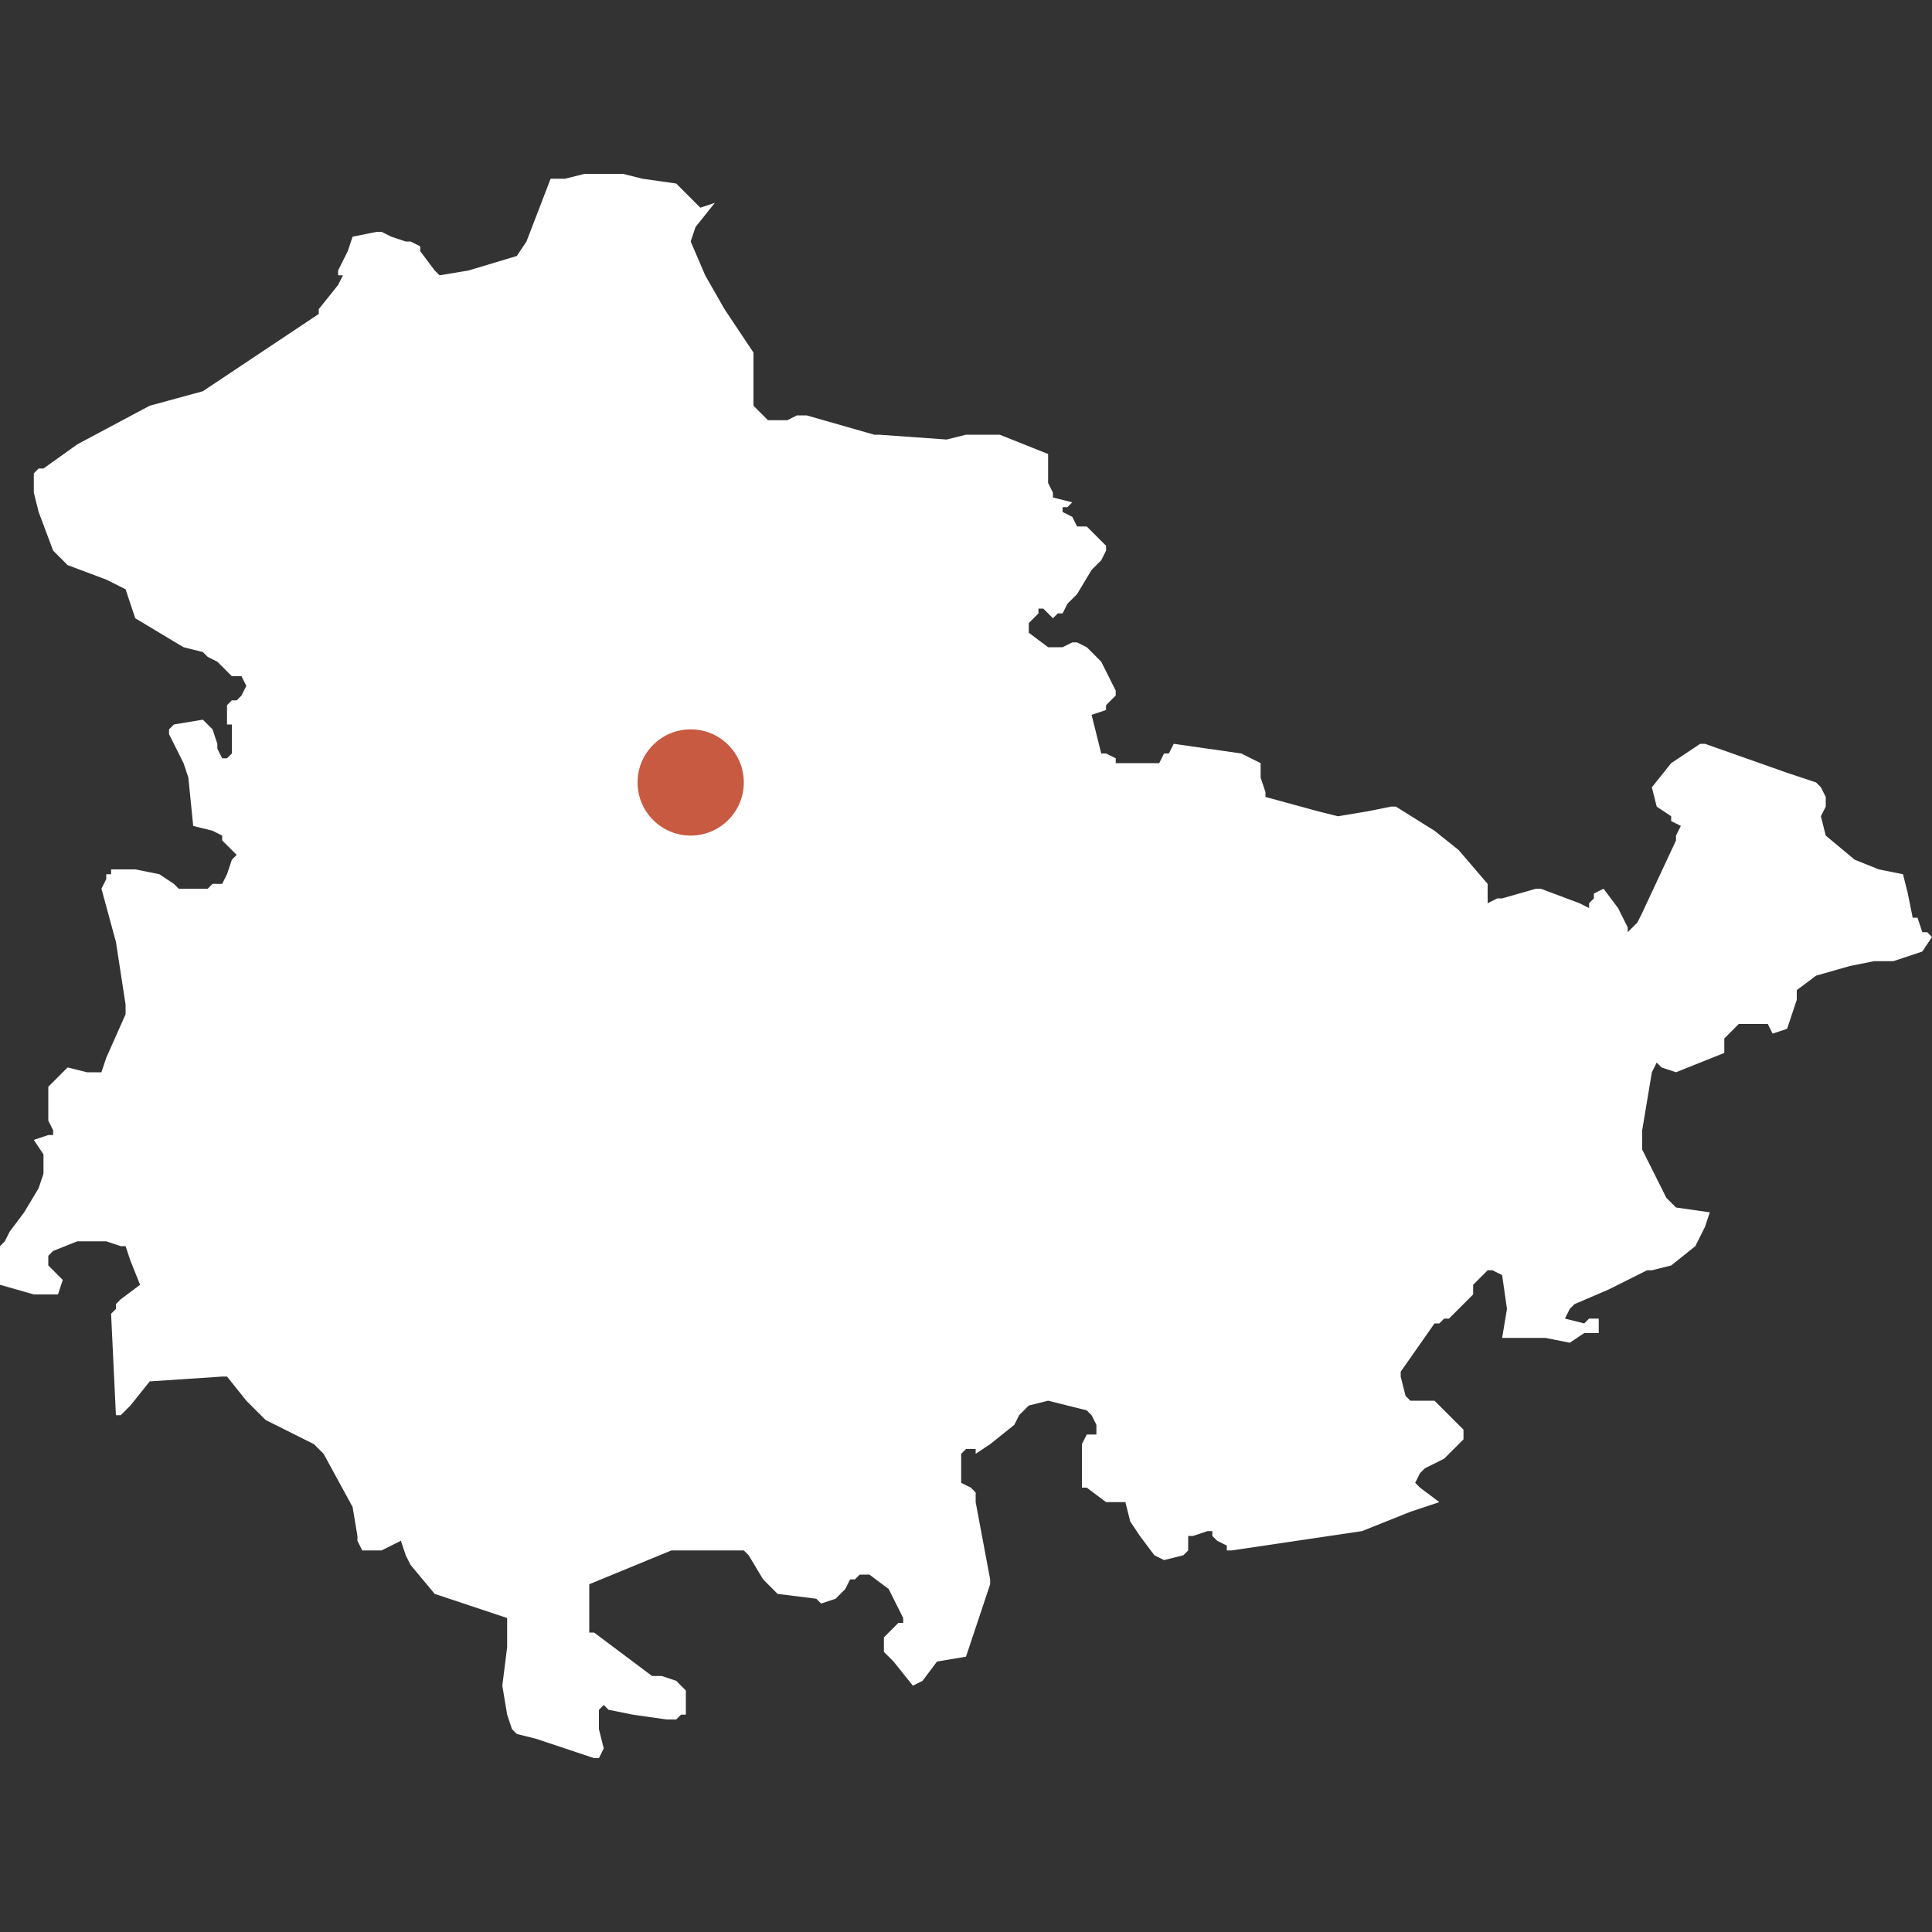 <?xml version="1.0" encoding="UTF-8"?>
<!DOCTYPE svg PUBLIC "-//W3C//DTD SVG 1.1//EN" "http://www.w3.org/Graphics/SVG/1.1/DTD/svg11.dtd">
<!-- Creator: CorelDRAW X8 -->
<svg xmlns="http://www.w3.org/2000/svg" xml:space="preserve" width="300px" height="300px" version="1.1" style="shape-rendering:geometricPrecision; text-rendering:geometricPrecision; image-rendering:optimizeQuality; fill-rule:evenodd; clip-rule:evenodd"
viewBox="0 0 400 400"
 xmlns:xlink="http://www.w3.org/1999/xlink">
 <rect x="0" y="0" width="400" height="400" fill="#333333" stroke="none"/>
 <defs>

 </defs>
 <g id="Ebene_x0020_1">
  <polygon id="Thüringen" points="117,37 121,36 129,36 133,37 140,38 141,39 145,43 148,42 144,47 143,50 146,57 150,64 154,70 156,73 156,78 156,84 157,85 159,87 161,87 163,87 165,86 167,86 181,90 182,90 196,91 200,90 201,90 207,90 217,94 217,95 217,95 217,100 218,102 218,103 222,104 221,105 220,105 220,106 222,107 223,109 224,109 225,109 228,112 229,113 229,114 229,114 228,116 226,118 223,123 221,125 220,127 219,127 218,128 218,128 216,126 216,126 215,126 215,127 213,129 213,131 217,134 220,134 222,133 223,133 225,134 228,137 231,143 231,144 229,146 229,147 226,148 228,156 229,156 231,157 231,158 240,158 241,156 242,156 243,154 243,154 257,156 261,158 261,161 262,164 262,165 273,168 277,169 283,168 288,167 289,167 297,172 302,176 302,176 308,183 308,184 308,185 308,187 310,186 311,186 318,184 319,184 327,187 329,188 329,187 330,186 330,185 332,184 332,184 335,188 336,190 337,192 337,193 338,192 339,191 340,189 347,174 347,173 348,171 346,170 346,169 343,167 342,163 346,158 352,154 353,154 370,160 376,162 377,163 377,163 378,165 378,167 377,169 378,173 384,178 389,180 394,181 395,185 396,190 397,190 398,193 399,193 400,194 398,197 392,199 389,199 388,199 383,200 376,202 376,202 372,205 372,207 370,213 370,213 367,214 367,214 366,212 364,212 361,212 360,212 357,215 357,215 357,218 347,222 344,221 343,220 342,222 340,234 340,236 340,237 340,238 345,248 347,250 354,251 353,254 351,258 351,258 346,262 342,263 341,263 333,267 326,270 325,271 325,271 324,273 328,274 329,273 331,273 331,273 331,274 331,276 331,276 330,276 328,276 328,276 325,278 320,277 311,277 312,271 311,264 309,263 308,263 308,263 305,266 305,268 300,273 299,273 298,274 297,274 290,284 290,285 290,285 291,289 292,290 294,290 297,290 298,291 303,296 303,297 303,297 303,298 299,302 295,304 294,305 293,307 293,307 294,308 298,311 292,313 282,317 255,321 254,321 254,320 252,319 251,318 251,317 250,317 247,318 247,318 246,318 246,320 246,321 245,322 241,323 239,322 236,318 234,315 233,311 229,311 225,308 224,308 224,307 224,302 224,299 225,297 226,297 227,297 227,295 227,295 226,293 225,292 225,292 217,290 213,291 213,291 211,293 210,295 205,299 202,301 202,300 201,300 200,300 199,301 199,302 199,303 199,307 201,308 202,309 202,311 205,327 205,328 200,343 194,344 191,348 191,348 189,349 185,344 183,342 183,341 183,340 183,339 184,338 185,337 186,336 187,336 187,335 184,329 180,326 178,326 177,327 176,327 175,329 173,331 170,332 169,331 161,330 158,327 155,322 154,321 154,321 153,321 139,321 122,328 122,330 122,337 122,338 123,338 135,347 136,347 137,347 140,348 141,349 142,350 142,353 142,355 141,355 140,356 138,356 138,356 131,355 126,354 125,353 124,354 124,354 124,358 124,358 125,362 124,364 123,364 123,364 111,360 107,359 106,358 105,355 104,349 105,341 105,335 99,333 90,330 85,324 84,322 83,319 81,320 79,321 75,321 75,321 74,319 74,318 73,312 67,301 66,300 65,299 55,294 51,290 47,285 46,285 31,286 27,291 25,293 24,293 24,293 23,272 24,271 24,270 25,269 29,266 27,261 26,258 25,258 22,257 17,257 16,257 11,259 10,260 10,262 13,265 12,268 10,268 7,268 0,266 0,264 0,258 1,257 2,255 5,251 8,246 9,243 9,242 9,239 7,236 10,235 10,235 11,235 11,234 10,232 10,230 10,229 10,225 11,224 13,222 14,221 18,222 21,222 22,219 26,210 26,208 24,195 21,184 22,182 22,181 23,181 23,180 25,180 28,180 33,181 36,183 37,184 38,184 39,184 39,184 43,184 44,183 44,183 45,183 46,183 47,181 47,181 48,178 49,177 47,175 46,174 46,173 44,172 40,171 39,161 38,158 35,152 35,151 36,150 42,149 44,151 45,154 45,155 45,155 46,157 47,157 48,156 48,154 48,150 47,150 47,149 47,149 47,146 48,145 49,145 50,144 51,142 50,140 48,140 45,137 43,136 42,135 38,134 28,128 26,122 22,120 14,117 11,114 8,106 7,102 7,99 7,97 7,98 8,97 9,97 16,92 31,84 42,81 60,69 66,65 66,64 70,59 70,59 71,57 70,57 70,56 72,52 73,49 78,48 79,48 81,49 84,50 85,50 87,51 87,52 90,56 91,57 97,56 107,53 109,50 114,37 114,37 117,37 " fill="#fff"/>
  <circle cx="143" cy="162" r="11" fill="#C95A42"/>
 </g>
</svg>
